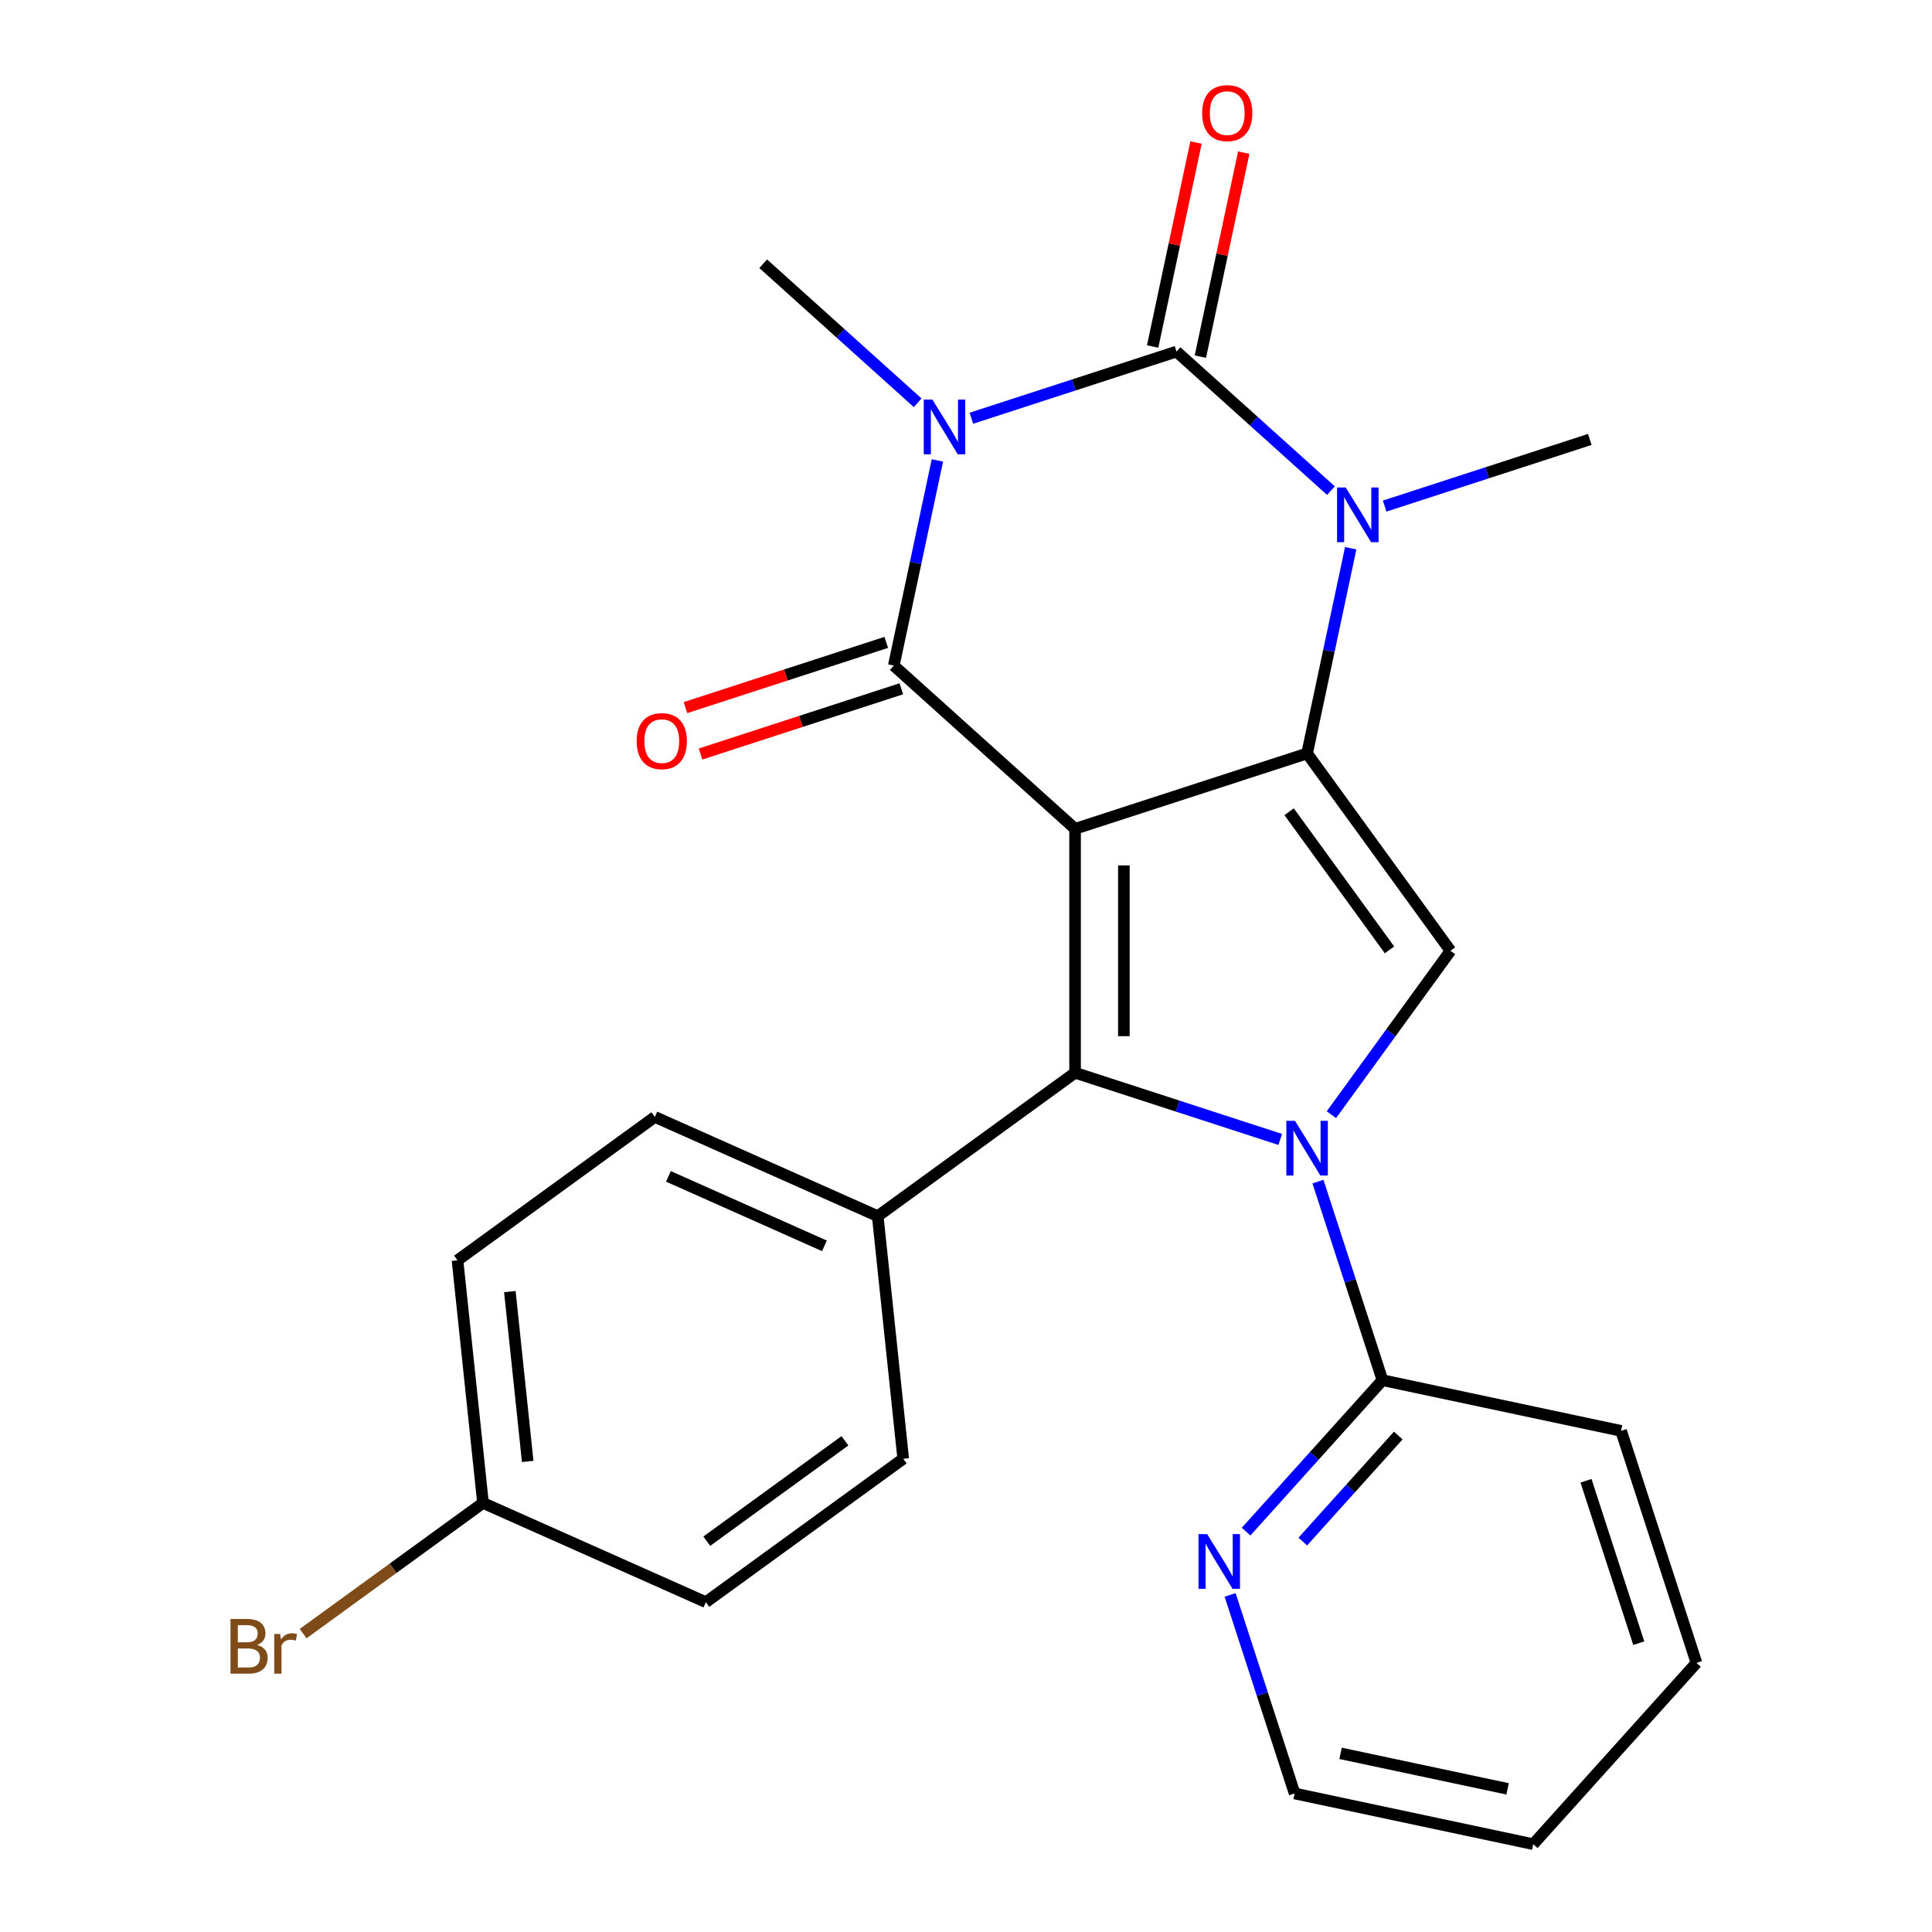 <?xml version='1.0' encoding='iso-8859-1'?>
<svg version='1.1' baseProfile='full'
              xmlns='http://www.w3.org/2000/svg'
                      xmlns:rdkit='http://www.rdkit.org/xml'
                      xmlns:xlink='http://www.w3.org/1999/xlink'
                  xml:space='preserve'
width='1000px' height='1000px' viewBox='0 0 1000 1000'>
<!-- END OF HEADER -->
<rect style='opacity:1.0;fill:#FFFFFF;stroke:none' width='1000' height='1000' x='0' y='0'> </rect>
<path class='bond-1' d='M 556.459,428.996 L 676.546,389.977' style='fill:none;fill-rule:evenodd;stroke:#000000;stroke-width:6px;stroke-linecap:butt;stroke-linejoin:miter;stroke-opacity:1' />
<path class='bond-2' d='M 556.459,428.996 L 462.623,344.506' style='fill:none;fill-rule:evenodd;stroke:#000000;stroke-width:6px;stroke-linecap:butt;stroke-linejoin:miter;stroke-opacity:1' />
<path class='bond-5' d='M 556.459,428.996 L 556.459,555.263' style='fill:none;fill-rule:evenodd;stroke:#000000;stroke-width:6px;stroke-linecap:butt;stroke-linejoin:miter;stroke-opacity:1' />
<path class='bond-5' d='M 581.712,447.936 L 581.712,536.323' style='fill:none;fill-rule:evenodd;stroke:#000000;stroke-width:6px;stroke-linecap:butt;stroke-linejoin:miter;stroke-opacity:1' />
<path class='bond-0' d='M 485.195,238.314 L 473.909,291.41' style='fill:none;fill-rule:evenodd;stroke:#0000FF;stroke-width:6px;stroke-linecap:butt;stroke-linejoin:miter;stroke-opacity:1' />
<path class='bond-0' d='M 473.909,291.41 L 462.623,344.506' style='fill:none;fill-rule:evenodd;stroke:#000000;stroke-width:6px;stroke-linecap:butt;stroke-linejoin:miter;stroke-opacity:1' />
<path class='bond-3' d='M 502.773,216.482 L 555.868,199.23' style='fill:none;fill-rule:evenodd;stroke:#0000FF;stroke-width:6px;stroke-linecap:butt;stroke-linejoin:miter;stroke-opacity:1' />
<path class='bond-3' d='M 555.868,199.23 L 608.964,181.979' style='fill:none;fill-rule:evenodd;stroke:#000000;stroke-width:6px;stroke-linecap:butt;stroke-linejoin:miter;stroke-opacity:1' />
<path class='bond-13' d='M 474.979,208.485 L 435.01,172.496' style='fill:none;fill-rule:evenodd;stroke:#0000FF;stroke-width:6px;stroke-linecap:butt;stroke-linejoin:miter;stroke-opacity:1' />
<path class='bond-13' d='M 435.01,172.496 L 395.041,136.508' style='fill:none;fill-rule:evenodd;stroke:#000000;stroke-width:6px;stroke-linecap:butt;stroke-linejoin:miter;stroke-opacity:1' />
<path class='bond-6' d='M 676.546,389.977 L 687.832,336.881' style='fill:none;fill-rule:evenodd;stroke:#000000;stroke-width:6px;stroke-linecap:butt;stroke-linejoin:miter;stroke-opacity:1' />
<path class='bond-6' d='M 687.832,336.881 L 699.118,283.785' style='fill:none;fill-rule:evenodd;stroke:#0000FF;stroke-width:6px;stroke-linecap:butt;stroke-linejoin:miter;stroke-opacity:1' />
<path class='bond-7' d='M 676.546,389.977 L 750.765,492.129' style='fill:none;fill-rule:evenodd;stroke:#000000;stroke-width:6px;stroke-linecap:butt;stroke-linejoin:miter;stroke-opacity:1' />
<path class='bond-7' d='M 667.249,420.143 L 719.201,491.65' style='fill:none;fill-rule:evenodd;stroke:#000000;stroke-width:6px;stroke-linecap:butt;stroke-linejoin:miter;stroke-opacity:1' />
<path class='bond-11' d='M 458.721,332.497 L 406.756,349.382' style='fill:none;fill-rule:evenodd;stroke:#000000;stroke-width:6px;stroke-linecap:butt;stroke-linejoin:miter;stroke-opacity:1' />
<path class='bond-11' d='M 406.756,349.382 L 354.79,366.266' style='fill:none;fill-rule:evenodd;stroke:#FF0000;stroke-width:6px;stroke-linecap:butt;stroke-linejoin:miter;stroke-opacity:1' />
<path class='bond-11' d='M 466.525,356.515 L 414.56,373.399' style='fill:none;fill-rule:evenodd;stroke:#000000;stroke-width:6px;stroke-linecap:butt;stroke-linejoin:miter;stroke-opacity:1' />
<path class='bond-11' d='M 414.56,373.399 L 362.594,390.284' style='fill:none;fill-rule:evenodd;stroke:#FF0000;stroke-width:6px;stroke-linecap:butt;stroke-linejoin:miter;stroke-opacity:1' />
<path class='bond-10' d='M 621.315,184.604 L 632.537,131.808' style='fill:none;fill-rule:evenodd;stroke:#000000;stroke-width:6px;stroke-linecap:butt;stroke-linejoin:miter;stroke-opacity:1' />
<path class='bond-10' d='M 632.537,131.808 L 643.759,79.012' style='fill:none;fill-rule:evenodd;stroke:#FF0000;stroke-width:6px;stroke-linecap:butt;stroke-linejoin:miter;stroke-opacity:1' />
<path class='bond-10' d='M 596.613,179.353 L 607.835,126.557' style='fill:none;fill-rule:evenodd;stroke:#000000;stroke-width:6px;stroke-linecap:butt;stroke-linejoin:miter;stroke-opacity:1' />
<path class='bond-10' d='M 607.835,126.557 L 619.057,73.761' style='fill:none;fill-rule:evenodd;stroke:#FF0000;stroke-width:6px;stroke-linecap:butt;stroke-linejoin:miter;stroke-opacity:1' />
<path class='bond-26' d='M 608.964,181.979 L 648.933,217.967' style='fill:none;fill-rule:evenodd;stroke:#000000;stroke-width:6px;stroke-linecap:butt;stroke-linejoin:miter;stroke-opacity:1' />
<path class='bond-26' d='M 648.933,217.967 L 688.902,253.956' style='fill:none;fill-rule:evenodd;stroke:#0000FF;stroke-width:6px;stroke-linecap:butt;stroke-linejoin:miter;stroke-opacity:1' />
<path class='bond-4' d='M 662.65,589.767 L 609.554,572.515' style='fill:none;fill-rule:evenodd;stroke:#0000FF;stroke-width:6px;stroke-linecap:butt;stroke-linejoin:miter;stroke-opacity:1' />
<path class='bond-4' d='M 609.554,572.515 L 556.459,555.263' style='fill:none;fill-rule:evenodd;stroke:#000000;stroke-width:6px;stroke-linecap:butt;stroke-linejoin:miter;stroke-opacity:1' />
<path class='bond-8' d='M 682.173,611.599 L 698.869,662.984' style='fill:none;fill-rule:evenodd;stroke:#0000FF;stroke-width:6px;stroke-linecap:butt;stroke-linejoin:miter;stroke-opacity:1' />
<path class='bond-8' d='M 698.869,662.984 L 715.565,714.37' style='fill:none;fill-rule:evenodd;stroke:#000000;stroke-width:6px;stroke-linecap:butt;stroke-linejoin:miter;stroke-opacity:1' />
<path class='bond-25' d='M 689.128,576.965 L 719.946,534.547' style='fill:none;fill-rule:evenodd;stroke:#0000FF;stroke-width:6px;stroke-linecap:butt;stroke-linejoin:miter;stroke-opacity:1' />
<path class='bond-25' d='M 719.946,534.547 L 750.765,492.129' style='fill:none;fill-rule:evenodd;stroke:#000000;stroke-width:6px;stroke-linecap:butt;stroke-linejoin:miter;stroke-opacity:1' />
<path class='bond-9' d='M 556.459,555.263 L 454.306,629.482' style='fill:none;fill-rule:evenodd;stroke:#000000;stroke-width:6px;stroke-linecap:butt;stroke-linejoin:miter;stroke-opacity:1' />
<path class='bond-16' d='M 716.696,261.953 L 769.791,244.701' style='fill:none;fill-rule:evenodd;stroke:#0000FF;stroke-width:6px;stroke-linecap:butt;stroke-linejoin:miter;stroke-opacity:1' />
<path class='bond-16' d='M 769.791,244.701 L 822.887,227.449' style='fill:none;fill-rule:evenodd;stroke:#000000;stroke-width:6px;stroke-linecap:butt;stroke-linejoin:miter;stroke-opacity:1' />
<path class='bond-12' d='M 715.565,714.37 L 680.269,753.571' style='fill:none;fill-rule:evenodd;stroke:#000000;stroke-width:6px;stroke-linecap:butt;stroke-linejoin:miter;stroke-opacity:1' />
<path class='bond-12' d='M 680.269,753.571 L 644.972,792.771' style='fill:none;fill-rule:evenodd;stroke:#0000FF;stroke-width:6px;stroke-linecap:butt;stroke-linejoin:miter;stroke-opacity:1' />
<path class='bond-12' d='M 723.743,743.028 L 699.036,770.469' style='fill:none;fill-rule:evenodd;stroke:#000000;stroke-width:6px;stroke-linecap:butt;stroke-linejoin:miter;stroke-opacity:1' />
<path class='bond-12' d='M 699.036,770.469 L 674.328,797.909' style='fill:none;fill-rule:evenodd;stroke:#0000FF;stroke-width:6px;stroke-linecap:butt;stroke-linejoin:miter;stroke-opacity:1' />
<path class='bond-21' d='M 715.565,714.37 L 839.074,740.622' style='fill:none;fill-rule:evenodd;stroke:#000000;stroke-width:6px;stroke-linecap:butt;stroke-linejoin:miter;stroke-opacity:1' />
<path class='bond-14' d='M 454.306,629.482 L 338.955,578.124' style='fill:none;fill-rule:evenodd;stroke:#000000;stroke-width:6px;stroke-linecap:butt;stroke-linejoin:miter;stroke-opacity:1' />
<path class='bond-14' d='M 426.732,644.848 L 345.986,608.898' style='fill:none;fill-rule:evenodd;stroke:#000000;stroke-width:6px;stroke-linecap:butt;stroke-linejoin:miter;stroke-opacity:1' />
<path class='bond-15' d='M 454.306,629.482 L 467.504,755.058' style='fill:none;fill-rule:evenodd;stroke:#000000;stroke-width:6px;stroke-linecap:butt;stroke-linejoin:miter;stroke-opacity:1' />
<path class='bond-22' d='M 636.702,825.522 L 653.398,876.907' style='fill:none;fill-rule:evenodd;stroke:#0000FF;stroke-width:6px;stroke-linecap:butt;stroke-linejoin:miter;stroke-opacity:1' />
<path class='bond-22' d='M 653.398,876.907 L 670.095,928.293' style='fill:none;fill-rule:evenodd;stroke:#000000;stroke-width:6px;stroke-linecap:butt;stroke-linejoin:miter;stroke-opacity:1' />
<path class='bond-19' d='M 338.955,578.124 L 236.802,652.342' style='fill:none;fill-rule:evenodd;stroke:#000000;stroke-width:6px;stroke-linecap:butt;stroke-linejoin:miter;stroke-opacity:1' />
<path class='bond-18' d='M 467.504,755.058 L 365.352,829.276' style='fill:none;fill-rule:evenodd;stroke:#000000;stroke-width:6px;stroke-linecap:butt;stroke-linejoin:miter;stroke-opacity:1' />
<path class='bond-18' d='M 437.338,745.76 L 365.831,797.713' style='fill:none;fill-rule:evenodd;stroke:#000000;stroke-width:6px;stroke-linecap:butt;stroke-linejoin:miter;stroke-opacity:1' />
<path class='bond-17' d='M 250,777.918 L 365.352,829.276' style='fill:none;fill-rule:evenodd;stroke:#000000;stroke-width:6px;stroke-linecap:butt;stroke-linejoin:miter;stroke-opacity:1' />
<path class='bond-20' d='M 250,777.918 L 203.452,811.737' style='fill:none;fill-rule:evenodd;stroke:#000000;stroke-width:6px;stroke-linecap:butt;stroke-linejoin:miter;stroke-opacity:1' />
<path class='bond-20' d='M 203.452,811.737 L 156.904,845.556' style='fill:none;fill-rule:evenodd;stroke:#7F4C19;stroke-width:6px;stroke-linecap:butt;stroke-linejoin:miter;stroke-opacity:1' />
<path class='bond-27' d='M 250,777.918 L 236.802,652.342' style='fill:none;fill-rule:evenodd;stroke:#000000;stroke-width:6px;stroke-linecap:butt;stroke-linejoin:miter;stroke-opacity:1' />
<path class='bond-27' d='M 273.136,756.442 L 263.897,668.539' style='fill:none;fill-rule:evenodd;stroke:#000000;stroke-width:6px;stroke-linecap:butt;stroke-linejoin:miter;stroke-opacity:1' />
<path class='bond-23' d='M 839.074,740.622 L 878.093,860.71' style='fill:none;fill-rule:evenodd;stroke:#000000;stroke-width:6px;stroke-linecap:butt;stroke-linejoin:miter;stroke-opacity:1' />
<path class='bond-23' d='M 820.909,766.439 L 848.222,850.501' style='fill:none;fill-rule:evenodd;stroke:#000000;stroke-width:6px;stroke-linecap:butt;stroke-linejoin:miter;stroke-opacity:1' />
<path class='bond-28' d='M 670.095,928.293 L 793.603,954.545' style='fill:none;fill-rule:evenodd;stroke:#000000;stroke-width:6px;stroke-linecap:butt;stroke-linejoin:miter;stroke-opacity:1' />
<path class='bond-28' d='M 693.871,907.529 L 780.327,925.906' style='fill:none;fill-rule:evenodd;stroke:#000000;stroke-width:6px;stroke-linecap:butt;stroke-linejoin:miter;stroke-opacity:1' />
<path class='bond-24' d='M 878.093,860.71 L 793.603,954.545' style='fill:none;fill-rule:evenodd;stroke:#000000;stroke-width:6px;stroke-linecap:butt;stroke-linejoin:miter;stroke-opacity:1' />
<path  class='atom-1' d='M 482.616 206.837
L 491.896 221.837
Q 492.816 223.317, 494.296 225.997
Q 495.776 228.677, 495.856 228.837
L 495.856 206.837
L 499.616 206.837
L 499.616 235.157
L 495.736 235.157
L 485.776 218.757
Q 484.616 216.837, 483.376 214.637
Q 482.176 212.437, 481.816 211.757
L 481.816 235.157
L 478.136 235.157
L 478.136 206.837
L 482.616 206.837
' fill='#0000FF'/>
<path  class='atom-5' d='M 670.286 580.122
L 679.566 595.122
Q 680.486 596.602, 681.966 599.282
Q 683.446 601.962, 683.526 602.122
L 683.526 580.122
L 687.286 580.122
L 687.286 608.442
L 683.406 608.442
L 673.446 592.042
Q 672.286 590.122, 671.046 587.922
Q 669.846 585.722, 669.486 585.042
L 669.486 608.442
L 665.806 608.442
L 665.806 580.122
L 670.286 580.122
' fill='#0000FF'/>
<path  class='atom-7' d='M 696.539 252.308
L 705.819 267.308
Q 706.739 268.788, 708.219 271.468
Q 709.699 274.148, 709.779 274.308
L 709.779 252.308
L 713.539 252.308
L 713.539 280.628
L 709.659 280.628
L 699.699 264.228
Q 698.539 262.308, 697.299 260.108
Q 696.099 257.908, 695.739 257.228
L 695.739 280.628
L 692.059 280.628
L 692.059 252.308
L 696.539 252.308
' fill='#0000FF'/>
<path  class='atom-11' d='M 622.216 58.55
Q 622.216 51.75, 625.576 47.95
Q 628.936 44.15, 635.216 44.15
Q 641.496 44.15, 644.856 47.95
Q 648.216 51.75, 648.216 58.55
Q 648.216 65.43, 644.816 69.35
Q 641.416 73.23, 635.216 73.23
Q 628.976 73.23, 625.576 69.35
Q 622.216 65.47, 622.216 58.55
M 635.216 70.03
Q 639.536 70.03, 641.856 67.15
Q 644.216 64.23, 644.216 58.55
Q 644.216 52.99, 641.856 50.19
Q 639.536 47.35, 635.216 47.35
Q 630.896 47.35, 628.536 50.15
Q 626.216 52.95, 626.216 58.55
Q 626.216 64.27, 628.536 67.15
Q 630.896 70.03, 635.216 70.03
' fill='#FF0000'/>
<path  class='atom-12' d='M 329.536 383.605
Q 329.536 376.805, 332.896 373.005
Q 336.256 369.205, 342.536 369.205
Q 348.816 369.205, 352.176 373.005
Q 355.536 376.805, 355.536 383.605
Q 355.536 390.485, 352.136 394.405
Q 348.736 398.285, 342.536 398.285
Q 336.296 398.285, 332.896 394.405
Q 329.536 390.525, 329.536 383.605
M 342.536 395.085
Q 346.856 395.085, 349.176 392.205
Q 351.536 389.285, 351.536 383.605
Q 351.536 378.045, 349.176 375.245
Q 346.856 372.405, 342.536 372.405
Q 338.216 372.405, 335.856 375.205
Q 333.536 378.005, 333.536 383.605
Q 333.536 389.325, 335.856 392.205
Q 338.216 395.085, 342.536 395.085
' fill='#FF0000'/>
<path  class='atom-13' d='M 624.816 794.045
L 634.096 809.045
Q 635.016 810.525, 636.496 813.205
Q 637.976 815.885, 638.056 816.045
L 638.056 794.045
L 641.816 794.045
L 641.816 822.365
L 637.936 822.365
L 627.976 805.965
Q 626.816 804.045, 625.576 801.845
Q 624.376 799.645, 624.016 798.965
L 624.016 822.365
L 620.336 822.365
L 620.336 794.045
L 624.816 794.045
' fill='#0000FF'/>
<path  class='atom-21' d='M 133.068 851.417
Q 135.788 852.177, 137.148 853.857
Q 138.548 855.497, 138.548 857.937
Q 138.548 861.857, 136.028 864.097
Q 133.548 866.297, 128.828 866.297
L 119.308 866.297
L 119.308 837.977
L 127.668 837.977
Q 132.508 837.977, 134.948 839.937
Q 137.388 841.897, 137.388 845.497
Q 137.388 849.777, 133.068 851.417
M 123.108 841.177
L 123.108 850.057
L 127.668 850.057
Q 130.468 850.057, 131.908 848.937
Q 133.388 847.777, 133.388 845.497
Q 133.388 841.177, 127.668 841.177
L 123.108 841.177
M 128.828 863.097
Q 131.588 863.097, 133.068 861.777
Q 134.548 860.457, 134.548 857.937
Q 134.548 855.617, 132.908 854.457
Q 131.308 853.257, 128.228 853.257
L 123.108 853.257
L 123.108 863.097
L 128.828 863.097
' fill='#7F4C19'/>
<path  class='atom-21' d='M 144.988 845.737
L 145.428 848.577
Q 147.588 845.377, 151.108 845.377
Q 152.228 845.377, 153.748 845.777
L 153.148 849.137
Q 151.428 848.737, 150.468 848.737
Q 148.788 848.737, 147.668 849.417
Q 146.588 850.057, 145.708 851.617
L 145.708 866.297
L 141.948 866.297
L 141.948 845.737
L 144.988 845.737
' fill='#7F4C19'/>
</svg>
